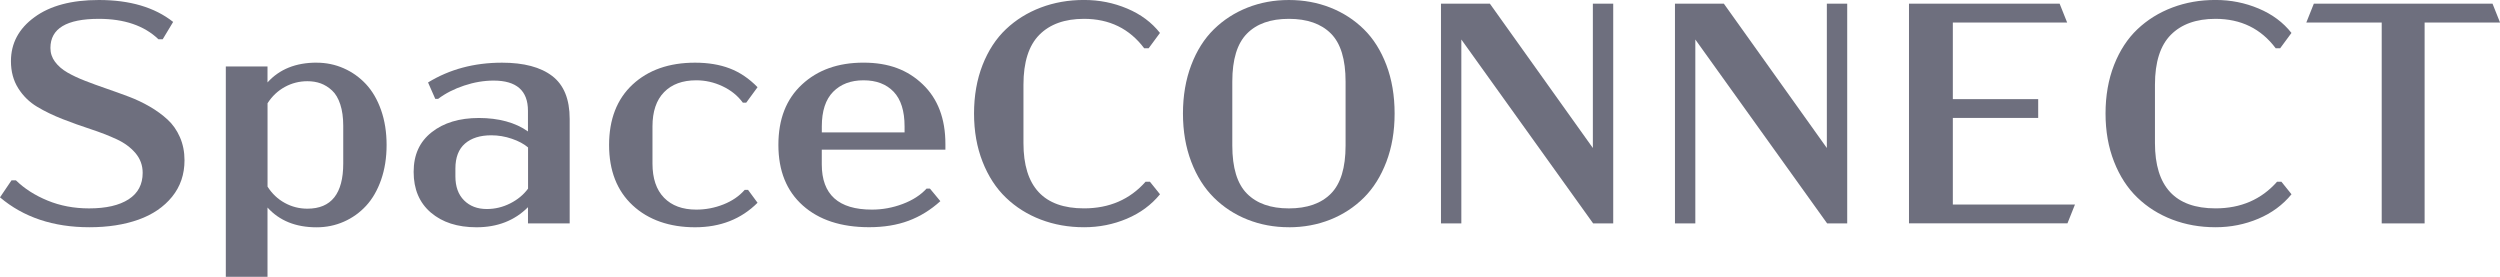 <?xml version="1.0" encoding="UTF-8"?><svg id="_レイヤー_1" xmlns="http://www.w3.org/2000/svg" viewBox="0 0 721.94 79.92"><defs><style>.cls-1{fill:#6e6f7e;}</style></defs><path class="cls-1" d="M25.8,65.62c-10.41,0-19.01-2.88-25.8-8.63l3.32-4.91h1.28c2.45,2.39,5.49,4.34,9.14,5.84,3.64,1.5,7.63,2.26,11.97,2.26,4.93,0,8.74-.88,11.44-2.63,2.7-1.75,4.05-4.3,4.05-7.63,0-2.18-.7-4.09-2.1-5.73-1.4-1.64-3.22-2.97-5.46-4-2.24-1.03-4.71-1.99-7.41-2.88-2.7-.88-5.4-1.85-8.1-2.9-2.7-1.05-5.17-2.24-7.41-3.58-2.24-1.34-4.06-3.13-5.46-5.35-1.4-2.23-2.1-4.83-2.1-7.81,0-5.16,2.26-9.4,6.79-12.7C14.46,1.65,20.67,0,28.54,0c8.97,0,16.12,2.11,21.46,6.33l-3.01,5h-1.24c-4.1-3.92-9.84-5.89-17.21-5.89-9.32,0-13.98,2.8-13.98,8.41,0,1.48.44,2.81,1.33,4,.89,1.19,2.07,2.22,3.56,3.08,1.49.86,3.2,1.66,5.13,2.41,1.93.75,3.97,1.5,6.11,2.23,2.14.74,4.28,1.51,6.44,2.32,2.15.81,4.2,1.78,6.13,2.9,1.93,1.12,3.64,2.37,5.13,3.74,1.49,1.37,2.68,3.06,3.56,5.07.88,2.01,1.33,4.23,1.33,6.68,0,4.07-1.19,7.58-3.58,10.53s-5.63,5.16-9.73,6.62c-4.1,1.46-8.82,2.19-14.16,2.19Z"/><path class="cls-1" d="M91.42,18.1c2.77,0,5.38.54,7.83,1.62,2.45,1.08,4.59,2.6,6.44,4.58,1.84,1.98,3.3,4.48,4.36,7.5,1.06,3.02,1.59,6.38,1.59,10.07s-.53,7.04-1.59,10.07c-1.06,3.02-2.51,5.52-4.34,7.5-1.83,1.98-3.97,3.5-6.42,4.58-2.45,1.08-5.07,1.62-7.88,1.62-5.99,0-10.71-1.9-14.16-5.71v20h-12.04V19.2h12.04v4.6c3.45-3.81,8.17-5.71,14.16-5.71ZM99.12,47.21v-10.89c0-2.39-.29-4.45-.86-6.19-.58-1.74-1.36-3.08-2.37-4-1-.93-2.09-1.61-3.25-2.04-1.17-.43-2.46-.64-3.87-.64-2.33,0-4.51.55-6.53,1.66-2.02,1.11-3.68,2.68-4.98,4.71v24.07c1.3,2.04,2.96,3.61,4.98,4.71,2.02,1.11,4.2,1.66,6.53,1.66,6.9,0,10.35-4.35,10.35-13.05Z"/><path class="cls-1" d="M144.96,18.1c6.31,0,11.15,1.28,14.51,3.85,3.36,2.57,5.04,6.7,5.04,12.39v30.18h-12.04v-4.69c-3.87,3.87-8.82,5.8-14.87,5.8-5.49,0-9.88-1.42-13.19-4.25-3.3-2.83-4.96-6.74-4.96-11.73s1.73-8.72,5.2-11.46c3.47-2.74,8.02-4.12,13.65-4.12s10.56,1.3,14.16,3.89v-5.97c0-5.81-3.3-8.72-9.91-8.72-2.8,0-5.64.48-8.52,1.44-2.88.96-5.38,2.23-7.5,3.83h-.84l-2.08-4.73c6.22-3.81,13.33-5.71,21.33-5.71ZM140.58,60.36c2.36,0,4.61-.54,6.75-1.62,2.14-1.08,3.86-2.5,5.16-4.27v-11.9c-1.18-1-2.74-1.84-4.67-2.5-1.93-.66-3.92-1-5.95-1-3.22,0-5.75.8-7.59,2.39-1.84,1.59-2.77,4-2.77,7.21v2.26c0,2.95.83,5.26,2.5,6.93,1.67,1.67,3.86,2.5,6.57,2.5Z"/><path class="cls-1" d="M188.42,47.21c0,4.31,1.11,7.6,3.34,9.89,2.23,2.29,5.33,3.43,9.31,3.43,2.71,0,5.33-.5,7.85-1.5,2.52-1,4.56-2.4,6.13-4.2h.97l2.74,3.72c-4.72,4.72-10.74,7.08-18.05,7.08s-13.47-2.11-18.01-6.33c-4.54-4.22-6.81-10.03-6.81-17.43s2.26-13.25,6.79-17.46c4.53-4.2,10.54-6.31,18.03-6.31,3.78,0,7.12.55,10.02,1.66,2.91,1.11,5.58,2.91,8.03,5.42l-3.27,4.47h-.97c-1.5-2.04-3.47-3.62-5.91-4.76-2.43-1.14-4.95-1.7-7.54-1.7-3.98,0-7.09,1.14-9.31,3.43-2.23,2.29-3.34,5.58-3.34,9.89v10.71Z"/><path class="cls-1" d="M273.02,43.23h-35.71v4.25c0,8.7,4.82,13.05,14.47,13.05,3.04,0,6-.54,8.87-1.62,2.88-1.08,5.18-2.56,6.92-4.45h.97l3.01,3.63c-2.8,2.54-5.86,4.42-9.18,5.66-3.32,1.24-7.12,1.86-11.39,1.86-8.08,0-14.47-2.09-19.16-6.28-4.69-4.19-7.04-10.01-7.04-17.48s2.26-13.22,6.79-17.43c4.53-4.22,10.45-6.33,17.77-6.33s12.76,2.09,17.12,6.26c4.37,4.17,6.55,9.92,6.55,17.24v1.64ZM249.35,23.19c-3.66,0-6.58,1.11-8.76,3.32-2.18,2.21-3.27,5.55-3.27,10v1.73h23.9v-1.73c0-4.48-1.06-7.82-3.16-10.02-2.11-2.2-5.01-3.3-8.7-3.3Z"/><path class="cls-1" d="M313.02,65.62c-4.45,0-8.61-.74-12.46-2.21-3.85-1.47-7.21-3.58-10.07-6.33-2.86-2.74-5.11-6.2-6.75-10.38-1.64-4.17-2.46-8.81-2.46-13.92s.82-9.83,2.46-14.01c1.64-4.17,3.89-7.62,6.75-10.33,2.86-2.71,6.22-4.8,10.07-6.26,3.85-1.46,8-2.19,12.46-2.19s8.55.83,12.48,2.48c3.92,1.65,7.08,4,9.47,7.04l-3.27,4.43h-1.28c-4.25-5.66-10.04-8.5-17.39-8.5-5.55,0-9.85,1.54-12.9,4.62-3.05,3.08-4.58,7.88-4.58,14.4v16.86c0,12.57,5.83,18.85,17.48,18.85,7.32,0,13.25-2.57,17.79-7.7h1.24l2.92,3.63c-2.51,3.07-5.7,5.42-9.58,7.06-3.88,1.64-8,2.46-12.37,2.46Z"/><path class="cls-1" d="M372.19,65.62c-4.25,0-8.22-.74-11.93-2.21-3.7-1.47-6.94-3.58-9.71-6.33-2.77-2.74-4.96-6.2-6.55-10.38-1.59-4.17-2.39-8.81-2.39-13.92s.8-9.79,2.39-13.98c1.59-4.19,3.78-7.64,6.55-10.35,2.77-2.71,6.01-4.8,9.71-6.26,3.7-1.46,7.68-2.19,11.93-2.19s8.27.73,11.97,2.19c3.7,1.46,6.93,3.55,9.69,6.26,2.76,2.71,4.93,6.16,6.51,10.33,1.58,4.17,2.37,8.84,2.37,14.01s-.79,9.74-2.37,13.92c-1.58,4.17-3.75,7.63-6.51,10.38-2.76,2.74-5.99,4.85-9.69,6.33-3.7,1.47-7.69,2.21-11.97,2.21ZM372.19,60.18c5.28,0,9.33-1.42,12.15-4.27s4.23-7.47,4.23-13.87v-18.5c0-6.4-1.41-11.02-4.23-13.85s-6.87-4.25-12.15-4.25-9.29,1.42-12.1,4.27c-2.82,2.85-4.23,7.46-4.23,13.83v18.5c0,6.4,1.41,11.03,4.23,13.87,2.82,2.85,6.85,4.27,12.1,4.27Z"/><path class="cls-1" d="M459.98,1.06h5.88v63.45h-5.8l-38.06-53.1v53.1h-5.88V1.06h14.12l29.74,41.68V1.06Z"/><path class="cls-1" d="M527.55,1.06h5.88v63.45h-5.8l-38.06-53.1v53.1h-5.88V1.06h14.12l29.74,41.68V1.06Z"/><path class="cls-1" d="M551.27,64.52V1.06h43.5l2.17,5.44h-33.01v22.12h24.65v5.44h-24.65v25h35.27l-2.17,5.44h-45.75Z"/><path class="cls-1" d="M639.77,65.62c-4.46,0-8.61-.74-12.46-2.21-3.85-1.47-7.21-3.58-10.07-6.33-2.86-2.74-5.11-6.2-6.75-10.38-1.64-4.17-2.46-8.81-2.46-13.92s.82-9.83,2.46-14.01c1.64-4.17,3.89-7.62,6.75-10.33,2.86-2.71,6.22-4.8,10.07-6.26,3.85-1.46,8-2.19,12.46-2.19s8.55.83,12.48,2.48c3.92,1.65,7.08,4,9.47,7.04l-3.27,4.43h-1.28c-4.25-5.66-10.04-8.5-17.39-8.5-5.55,0-9.85,1.54-12.9,4.62-3.05,3.08-4.58,7.88-4.58,14.4v16.86c0,12.57,5.83,18.85,17.48,18.85,7.32,0,13.25-2.57,17.79-7.7h1.24l2.92,3.63c-2.51,3.07-5.7,5.42-9.58,7.06-3.88,1.64-8,2.46-12.37,2.46Z"/><path class="cls-1" d="M721.94,6.5h-21.77v58.01h-12.39V6.5h-21.77l2.17-5.44h51.6l2.17,5.44Z"/></svg>